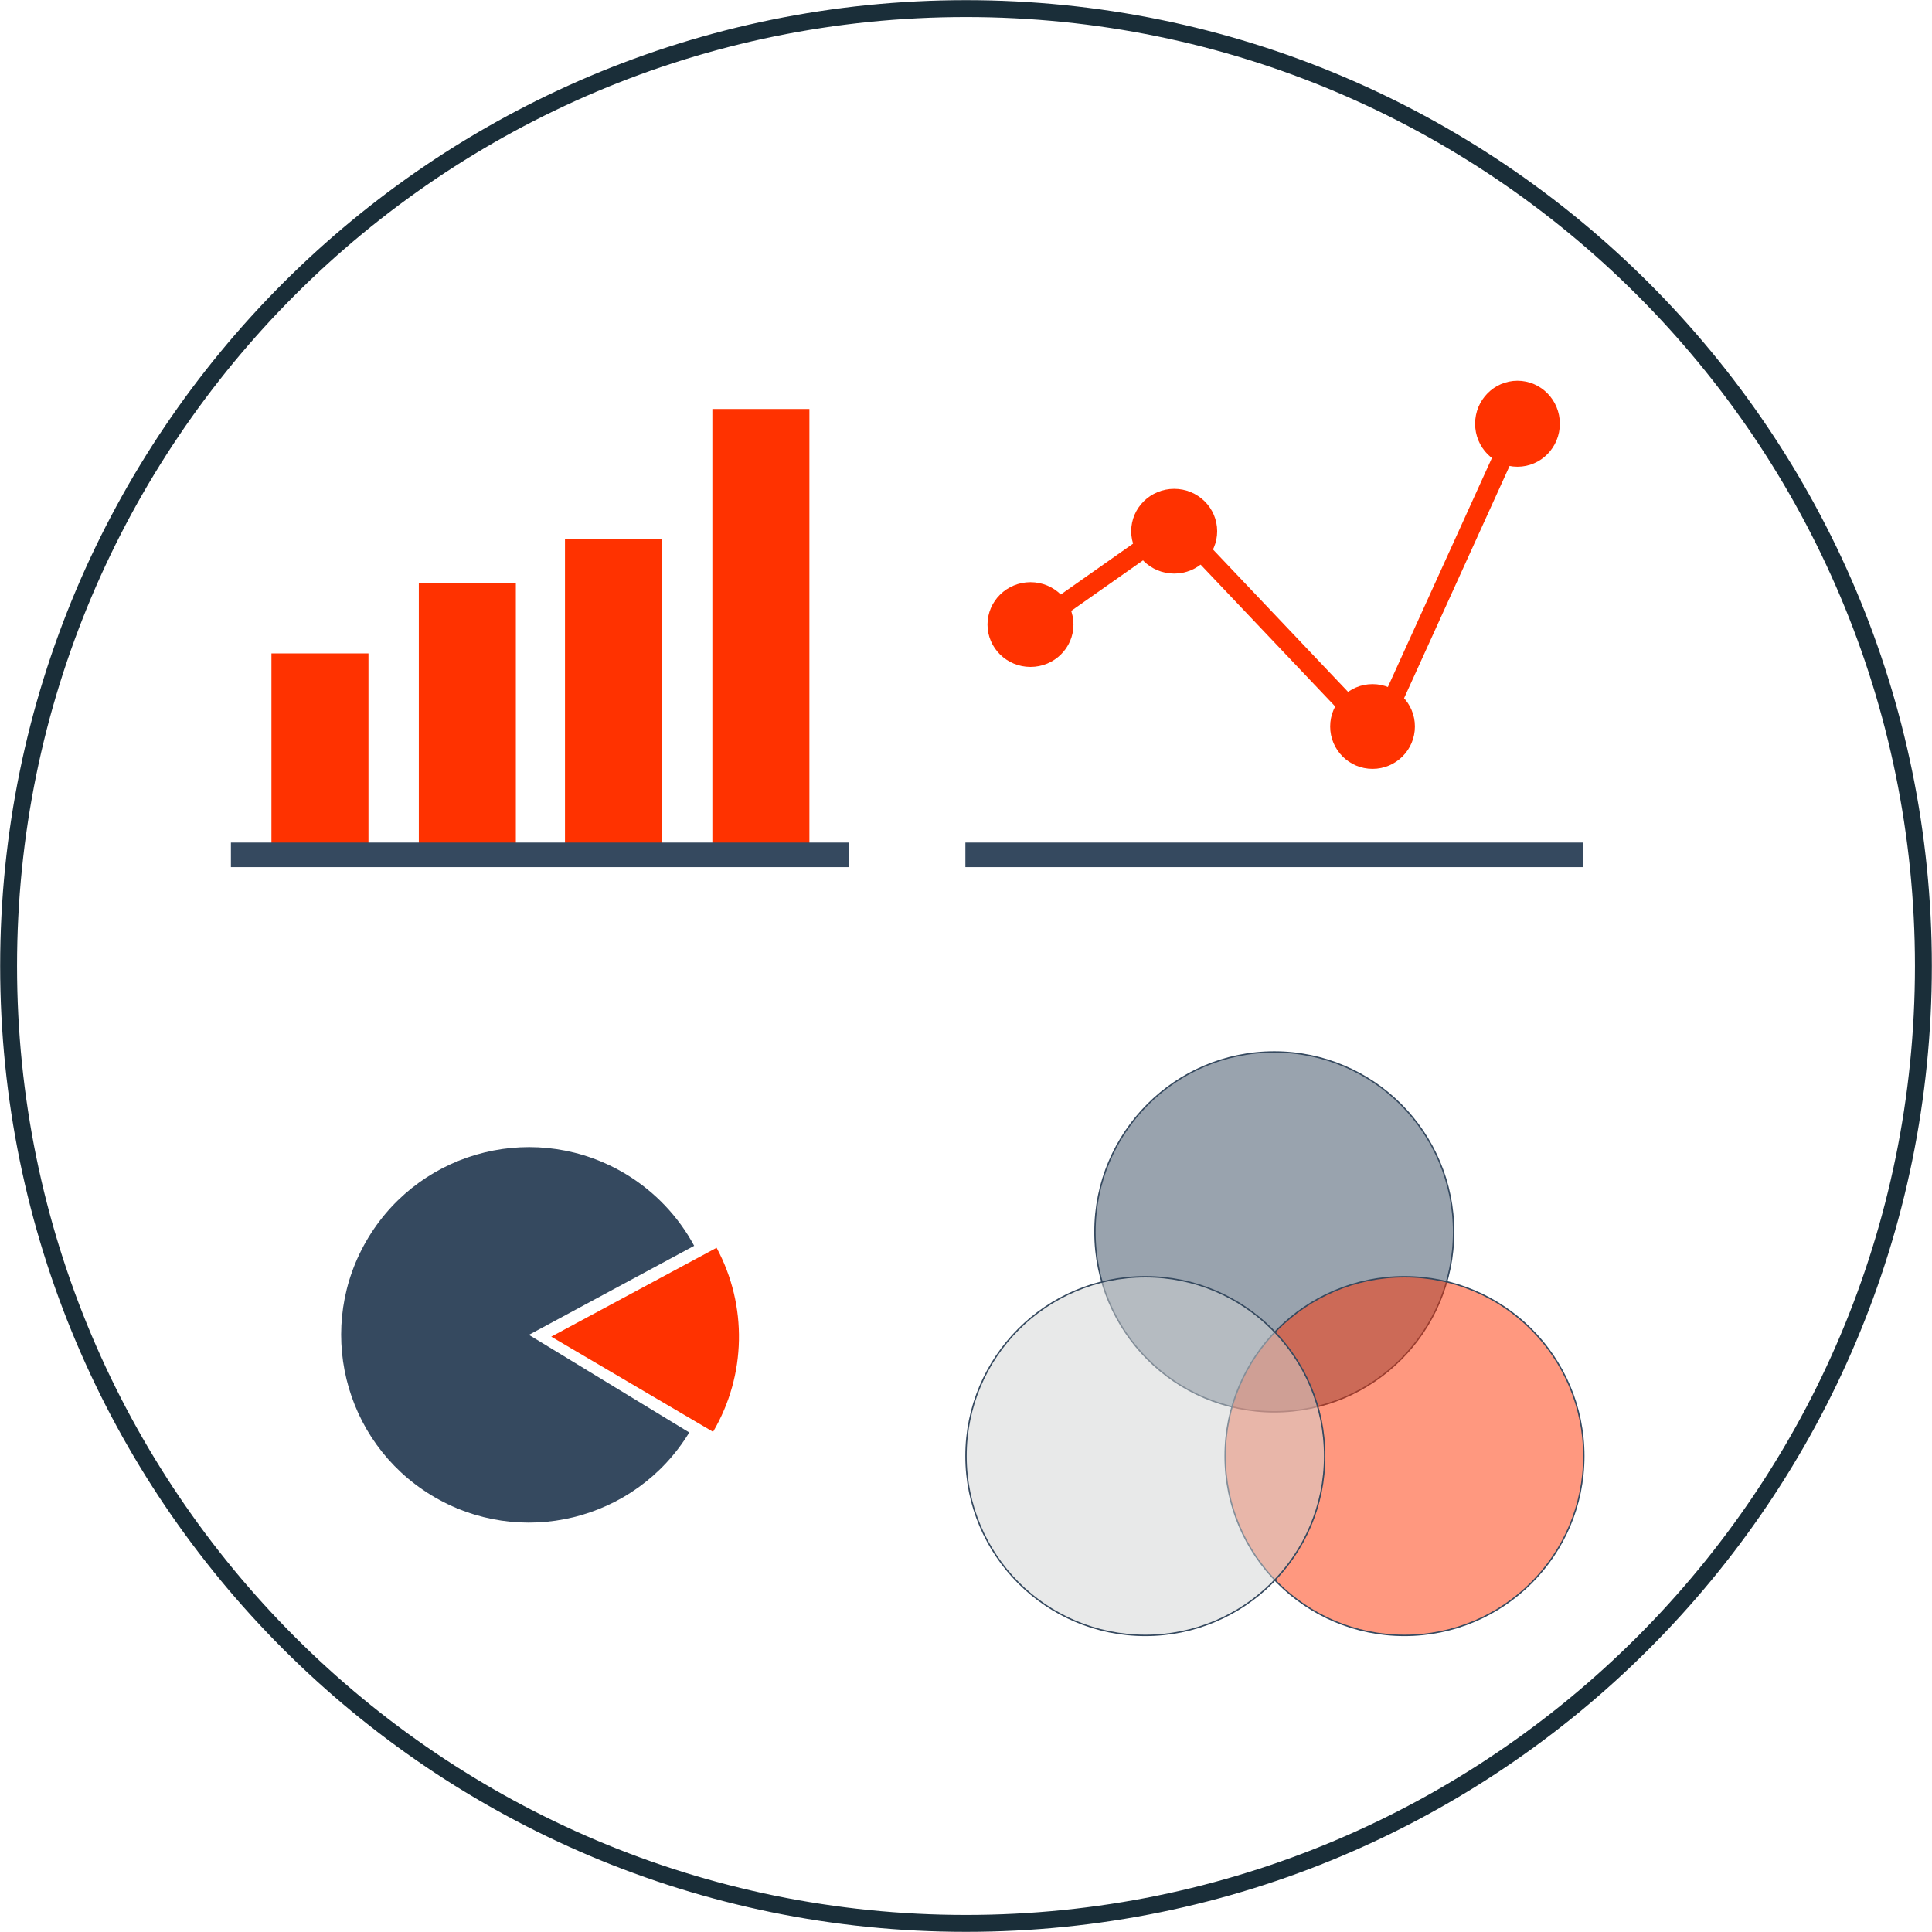 <?xml version="1.0" encoding="UTF-8"?> <svg xmlns="http://www.w3.org/2000/svg" xmlns:xlink="http://www.w3.org/1999/xlink" width="1573" height="1573" xml:space="preserve" overflow="hidden"><g transform="translate(1466 -1338)"><path d="M-1459 2124.5C-1459 1693.99-1110.01 1345-679.5 1345-248.994 1345 100 1693.99 100 2124.5 100 2555.01-248.994 2904-679.5 2904-1110.01 2904-1459 2555.01-1459 2124.5Z" stroke="#1A2E39" stroke-width="13.75" stroke-linejoin="round" stroke-miterlimit="10" fill="none" fill-rule="evenodd"></path><rect x="-680" y="2024" width="503" height="20" fill="#35495F"></rect><path d="M-662 1846.5C-662 1827.45-646.33 1812-627 1812-607.67 1812-592 1827.45-592 1846.5-592 1865.55-607.67 1881-627 1881-646.33 1881-662 1865.55-662 1846.5Z" fill="#FF3200" fill-rule="evenodd"></path><path d="M-545 1770.5C-545 1751.45-529.33 1736-510 1736-490.67 1736-475 1751.45-475 1770.5-475 1789.55-490.67 1805-510 1805-529.33 1805-545 1789.55-545 1770.5Z" fill="#FF3200" fill-rule="evenodd"></path><path d="M-383 1929.5C-383 1910.45-367.554 1895-348.5 1895-329.446 1895-314 1910.45-314 1929.5-314 1948.55-329.446 1964-348.5 1964-367.554 1964-383 1948.55-383 1929.5Z" fill="#FF3200" fill-rule="evenodd"></path><path d="M-265 1683C-265 1663.67-249.554 1648-230.5 1648-211.446 1648-196 1663.67-196 1683-196 1702.33-211.446 1718-230.5 1718-249.554 1718-265 1702.33-265 1683Z" fill="#FF3200" fill-rule="evenodd"></path><path d="M-629.886 1841.41-516.867 1761.9-507.78 1774.81-620.799 1854.32Z" fill="#FF3200" fill-rule="evenodd"></path><path d="M-499.512 1763.13-342.191 1928.97-353.649 1939.84-510.969 1774Z" fill="#FF3200" fill-rule="evenodd"></path><path d="M-351.6 1931.63-234.066 1672.9-219.688 1679.43-337.221 1938.16Z" fill="#FF3200" fill-rule="evenodd"></path><rect x="-1245" y="1870" width="79" height="166" fill="#FF3200"></rect><rect x="-1125" y="1813" width="79" height="223" fill="#FF3200"></rect><rect x="-1006" y="1777" width="79" height="259" fill="#FF3200"></rect><rect x="-886" y="1671" width="79" height="365" fill="#FF3200"></rect><rect x="-1278" y="2024" width="503" height="20" fill="#35495F"></rect><path d="M-904.814 2504.29C-948.705 2576.4-1042.74 2599.27-1114.84 2555.38-1186.95 2511.49-1209.82 2417.45-1165.93 2345.35-1122.04 2273.24-1028 2250.37-955.9 2294.26-932.706 2308.38-913.693 2328.42-900.814 2352.32L-1035.37 2424.82Z" fill="#35495F" fill-rule="evenodd"></path><path d="M-882.572 2353.91C-857.285 2400.93-858.37 2457.75-885.435 2503.77L-1017.19 2426.29Z" fill="#FF3200" fill-rule="evenodd"></path><path d="M-574.5 2341C-574.5 2260.09-509.133 2194.5-428.5 2194.5-347.866 2194.5-282.5 2260.09-282.5 2341-282.5 2421.91-347.866 2487.5-428.5 2487.5-509.133 2487.5-574.5 2421.91-574.5 2341Z" stroke="#35495F" stroke-width="1.146" stroke-linejoin="round" stroke-miterlimit="10" fill="#35495F" fill-rule="evenodd" fill-opacity="0.502"></path><path d="M-468.5 2523.5C-468.5 2442.87-403.134 2377.5-322.5 2377.5-241.866 2377.5-176.5 2442.87-176.5 2523.5-176.5 2604.13-241.866 2669.5-322.5 2669.5-403.134 2669.5-468.5 2604.13-468.5 2523.5Z" stroke="#35495F" stroke-width="1.146" stroke-linejoin="round" stroke-miterlimit="10" fill="#FF3200" fill-rule="evenodd" fill-opacity="0.502"></path><path d="M-679.5 2523.5C-679.5 2442.87-614.134 2377.5-533.5 2377.5-452.866 2377.5-387.5 2442.87-387.5 2523.5-387.5 2604.13-452.866 2669.5-533.5 2669.5-614.134 2669.5-679.5 2604.13-679.5 2523.5Z" stroke="#35495F" stroke-width="1.146" stroke-linejoin="round" stroke-miterlimit="10" fill="#D1D3D4" fill-rule="evenodd" fill-opacity="0.502"></path></g></svg> 